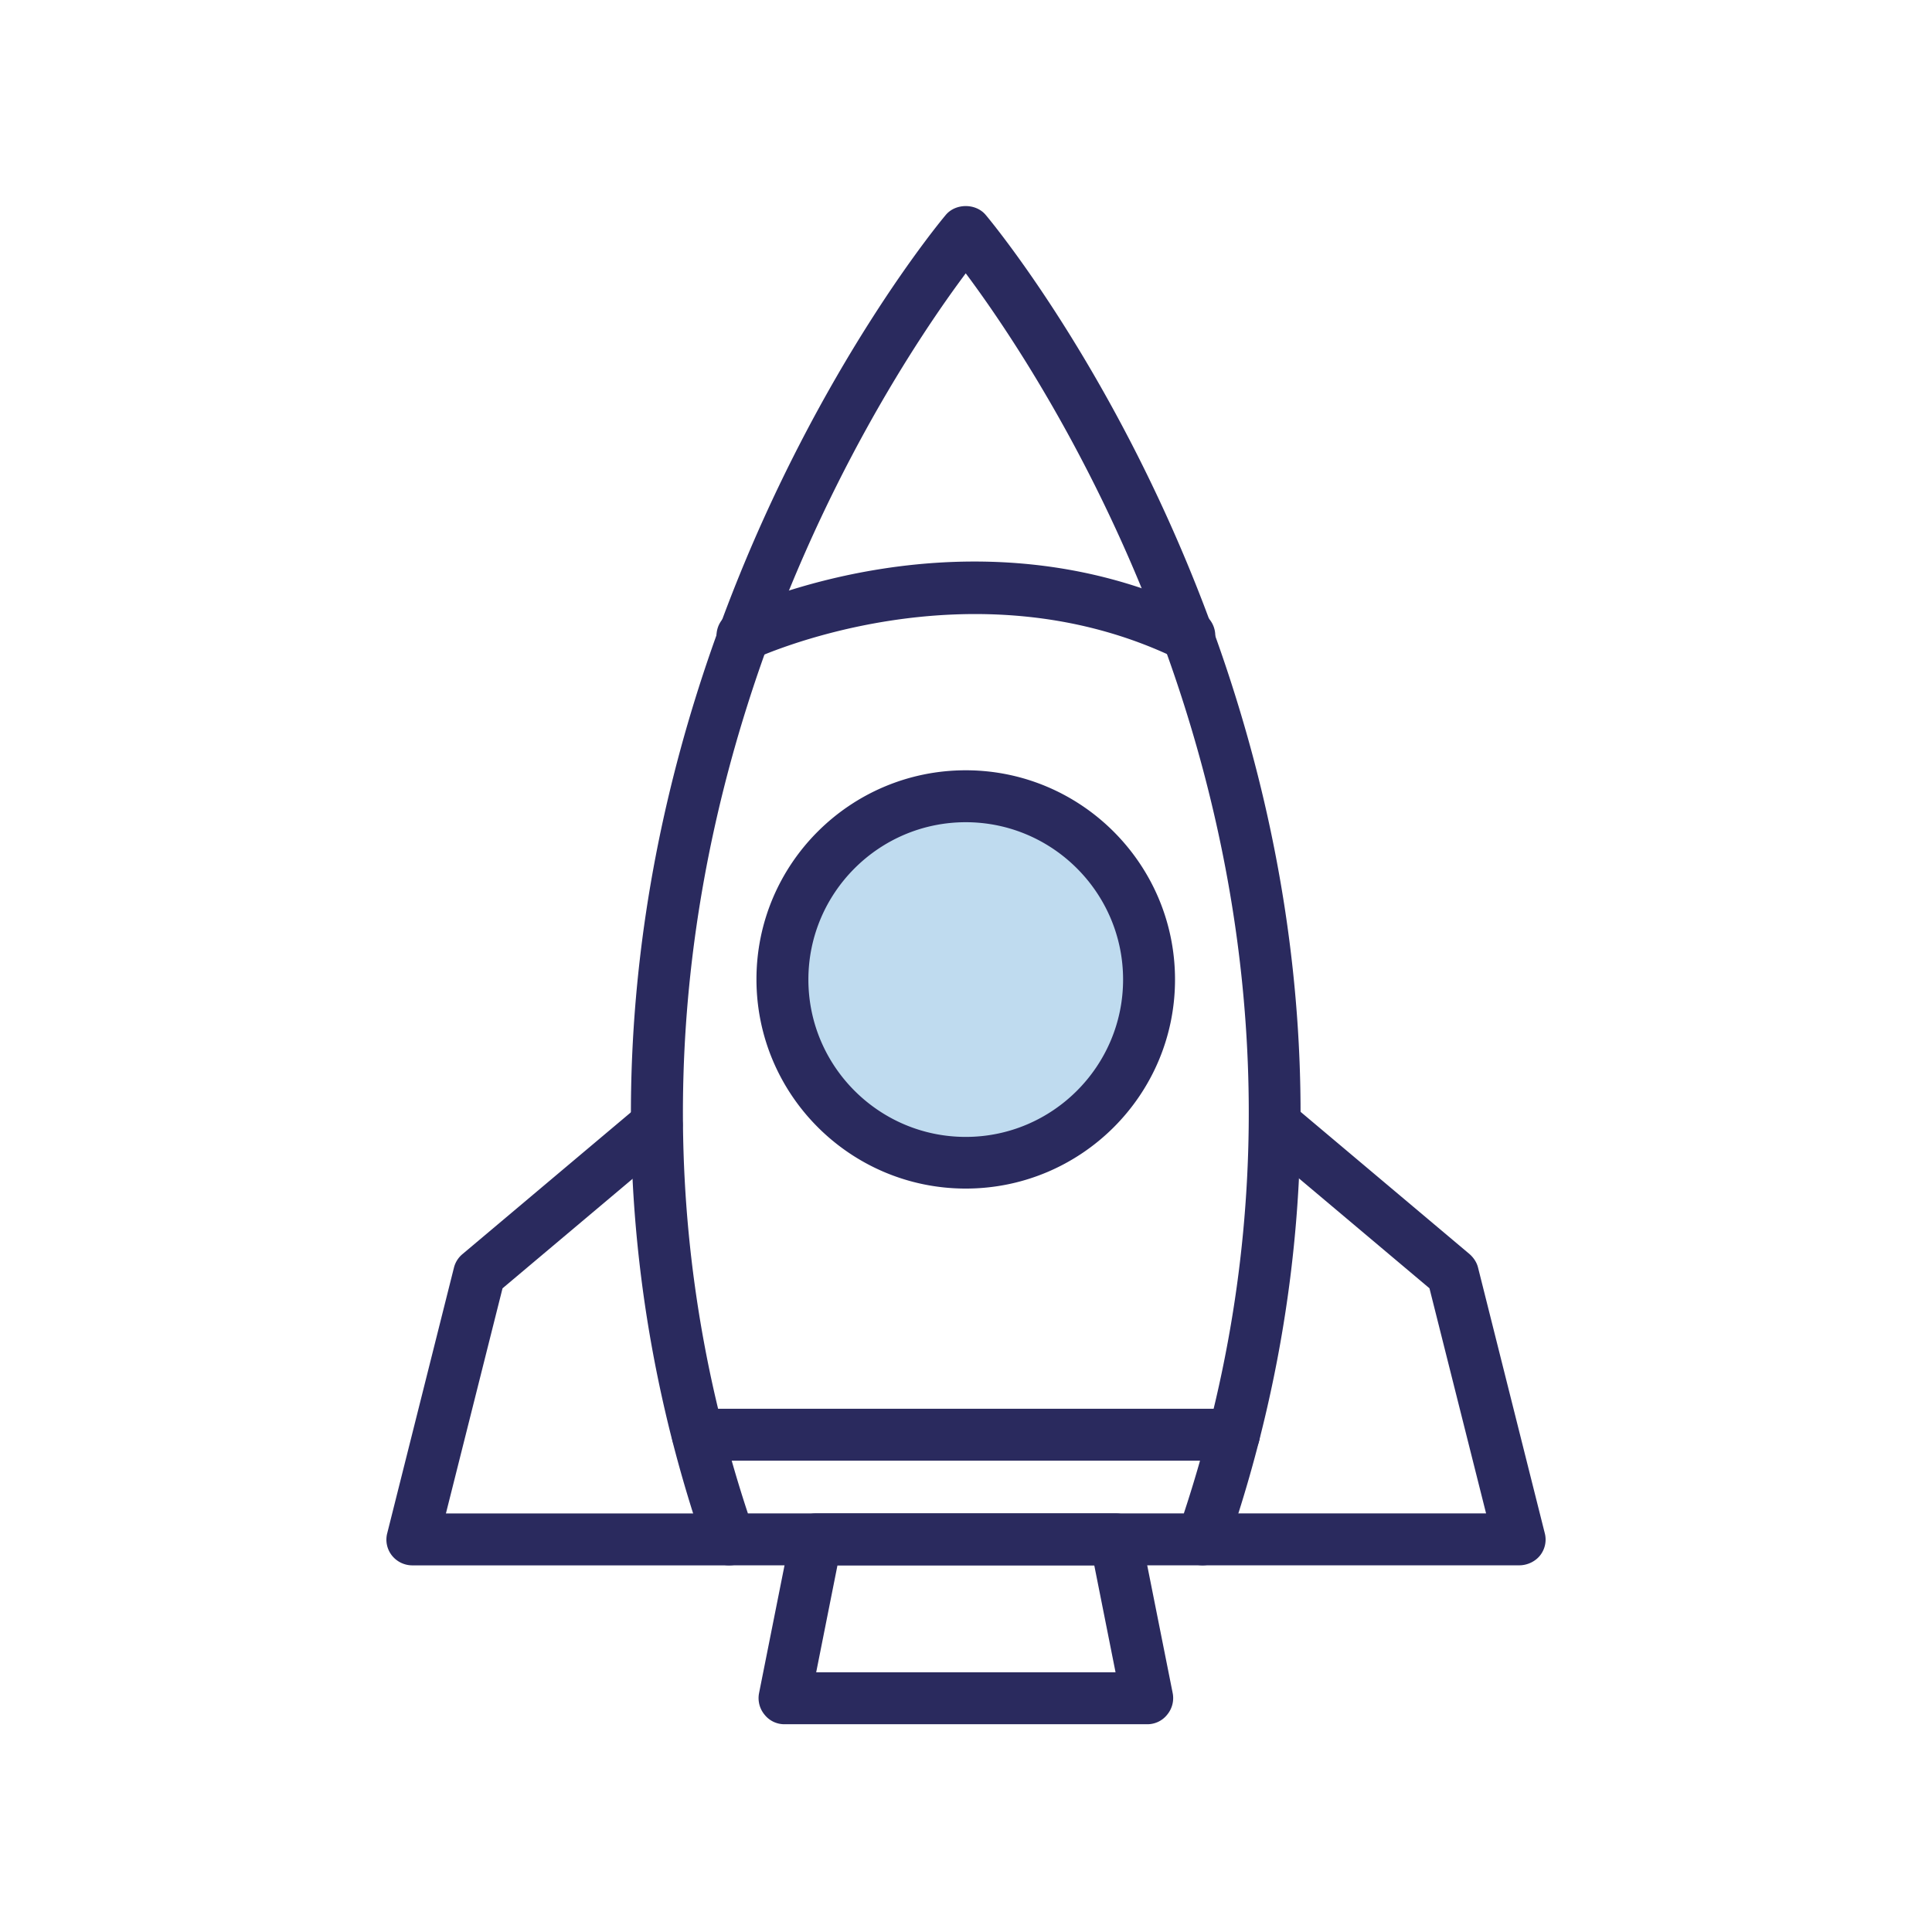 <svg xmlns="http://www.w3.org/2000/svg" width="300" height="300" fill="none"><circle cx="149.96" cy="153.126" r="28.384" fill="#BFDBEF"/><path fill="#2A2A5E" d="M186.73 243.064h-73.5a4.05 4.05 0 0 1-3.83-2.701C69.687 125.255 146.13 34.218 146.896 33.331c1.532-1.775 4.596-1.775 6.128 0 .766.886 77.209 91.924 37.496 207.032a4.037 4.037 0 0 1-3.79 2.701zm-70.597-8.063h67.694c31.73-96.199-20.361-174.496-33.867-192.559-13.507 18.063-65.557 96.36-33.827 192.559z"/><path fill="#2A2A5E" d="M113.23 243.07H64.042a4.054 4.054 0 0 1-3.185-1.532 3.962 3.962 0 0 1-.726-3.468l10.362-41.245a4.008 4.008 0 0 1 1.33-2.096l27.538-23.183a4.069 4.069 0 0 1 5.685.484c1.451 1.693 1.209 4.233-.484 5.684l-26.53 22.337-8.789 34.955h44.027a4.043 4.043 0 0 1 4.032 4.032c0 2.217-1.854 4.032-4.072 4.032zm122.687-.007H186.73a4.043 4.043 0 0 1-4.032-4.032 4.044 4.044 0 0 1 4.032-4.032h44.027l-8.79-34.955-26.529-22.336c-1.693-1.452-1.935-3.992-.484-5.685 1.452-1.694 3.992-1.935 5.685-.484l27.537 23.183c.645.564 1.129 1.29 1.331 2.096l10.362 41.245c.322 1.21.04 2.5-.726 3.468-.766.967-2.016 1.532-3.226 1.532zm-57.775 24.675h-56.324a3.915 3.915 0 0 1-3.105-1.492 4.025 4.025 0 0 1-.846-3.346l4.918-24.675c.363-1.895 2.016-3.225 3.952-3.225h46.486c1.935 0 3.588 1.371 3.951 3.225l4.919 24.675a4.025 4.025 0 0 1-.847 3.346 3.914 3.914 0 0 1-3.104 1.492zm-51.405-8.063h46.486l-3.306-16.611h-39.874l-3.306 16.611zm23.223-75.114c-17.902 0-32.497-14.554-32.497-32.496 0-17.941 14.595-32.456 32.497-32.456 17.901 0 32.496 14.555 32.496 32.497 0 17.941-14.595 32.455-32.496 32.455zm0-56.888c-13.467 0-24.433 10.966-24.433 24.433 0 13.466 10.966 24.432 24.433 24.432 13.466 0 24.432-10.966 24.432-24.432 0-13.467-10.966-24.433-24.432-24.433zm34.714-24.912c-.605 0-1.21-.121-1.774-.404-32.214-15.683-65.557-.161-65.88 0-2.016.968-4.435.121-5.362-1.895a4.002 4.002 0 0 1 1.895-5.362c1.492-.726 37.133-17.417 72.895 0 2.015.968 2.822 3.387 1.854 5.403a4.026 4.026 0 0 1-3.628 2.258z"/><path fill="#2A2A5E" d="M191.608 226.814h-83.256a4.044 4.044 0 0 1-4.032-4.032 4.043 4.043 0 0 1 4.032-4.032h83.256a4.043 4.043 0 0 1 4.032 4.032 4.044 4.044 0 0 1-4.032 4.032z"/></svg>